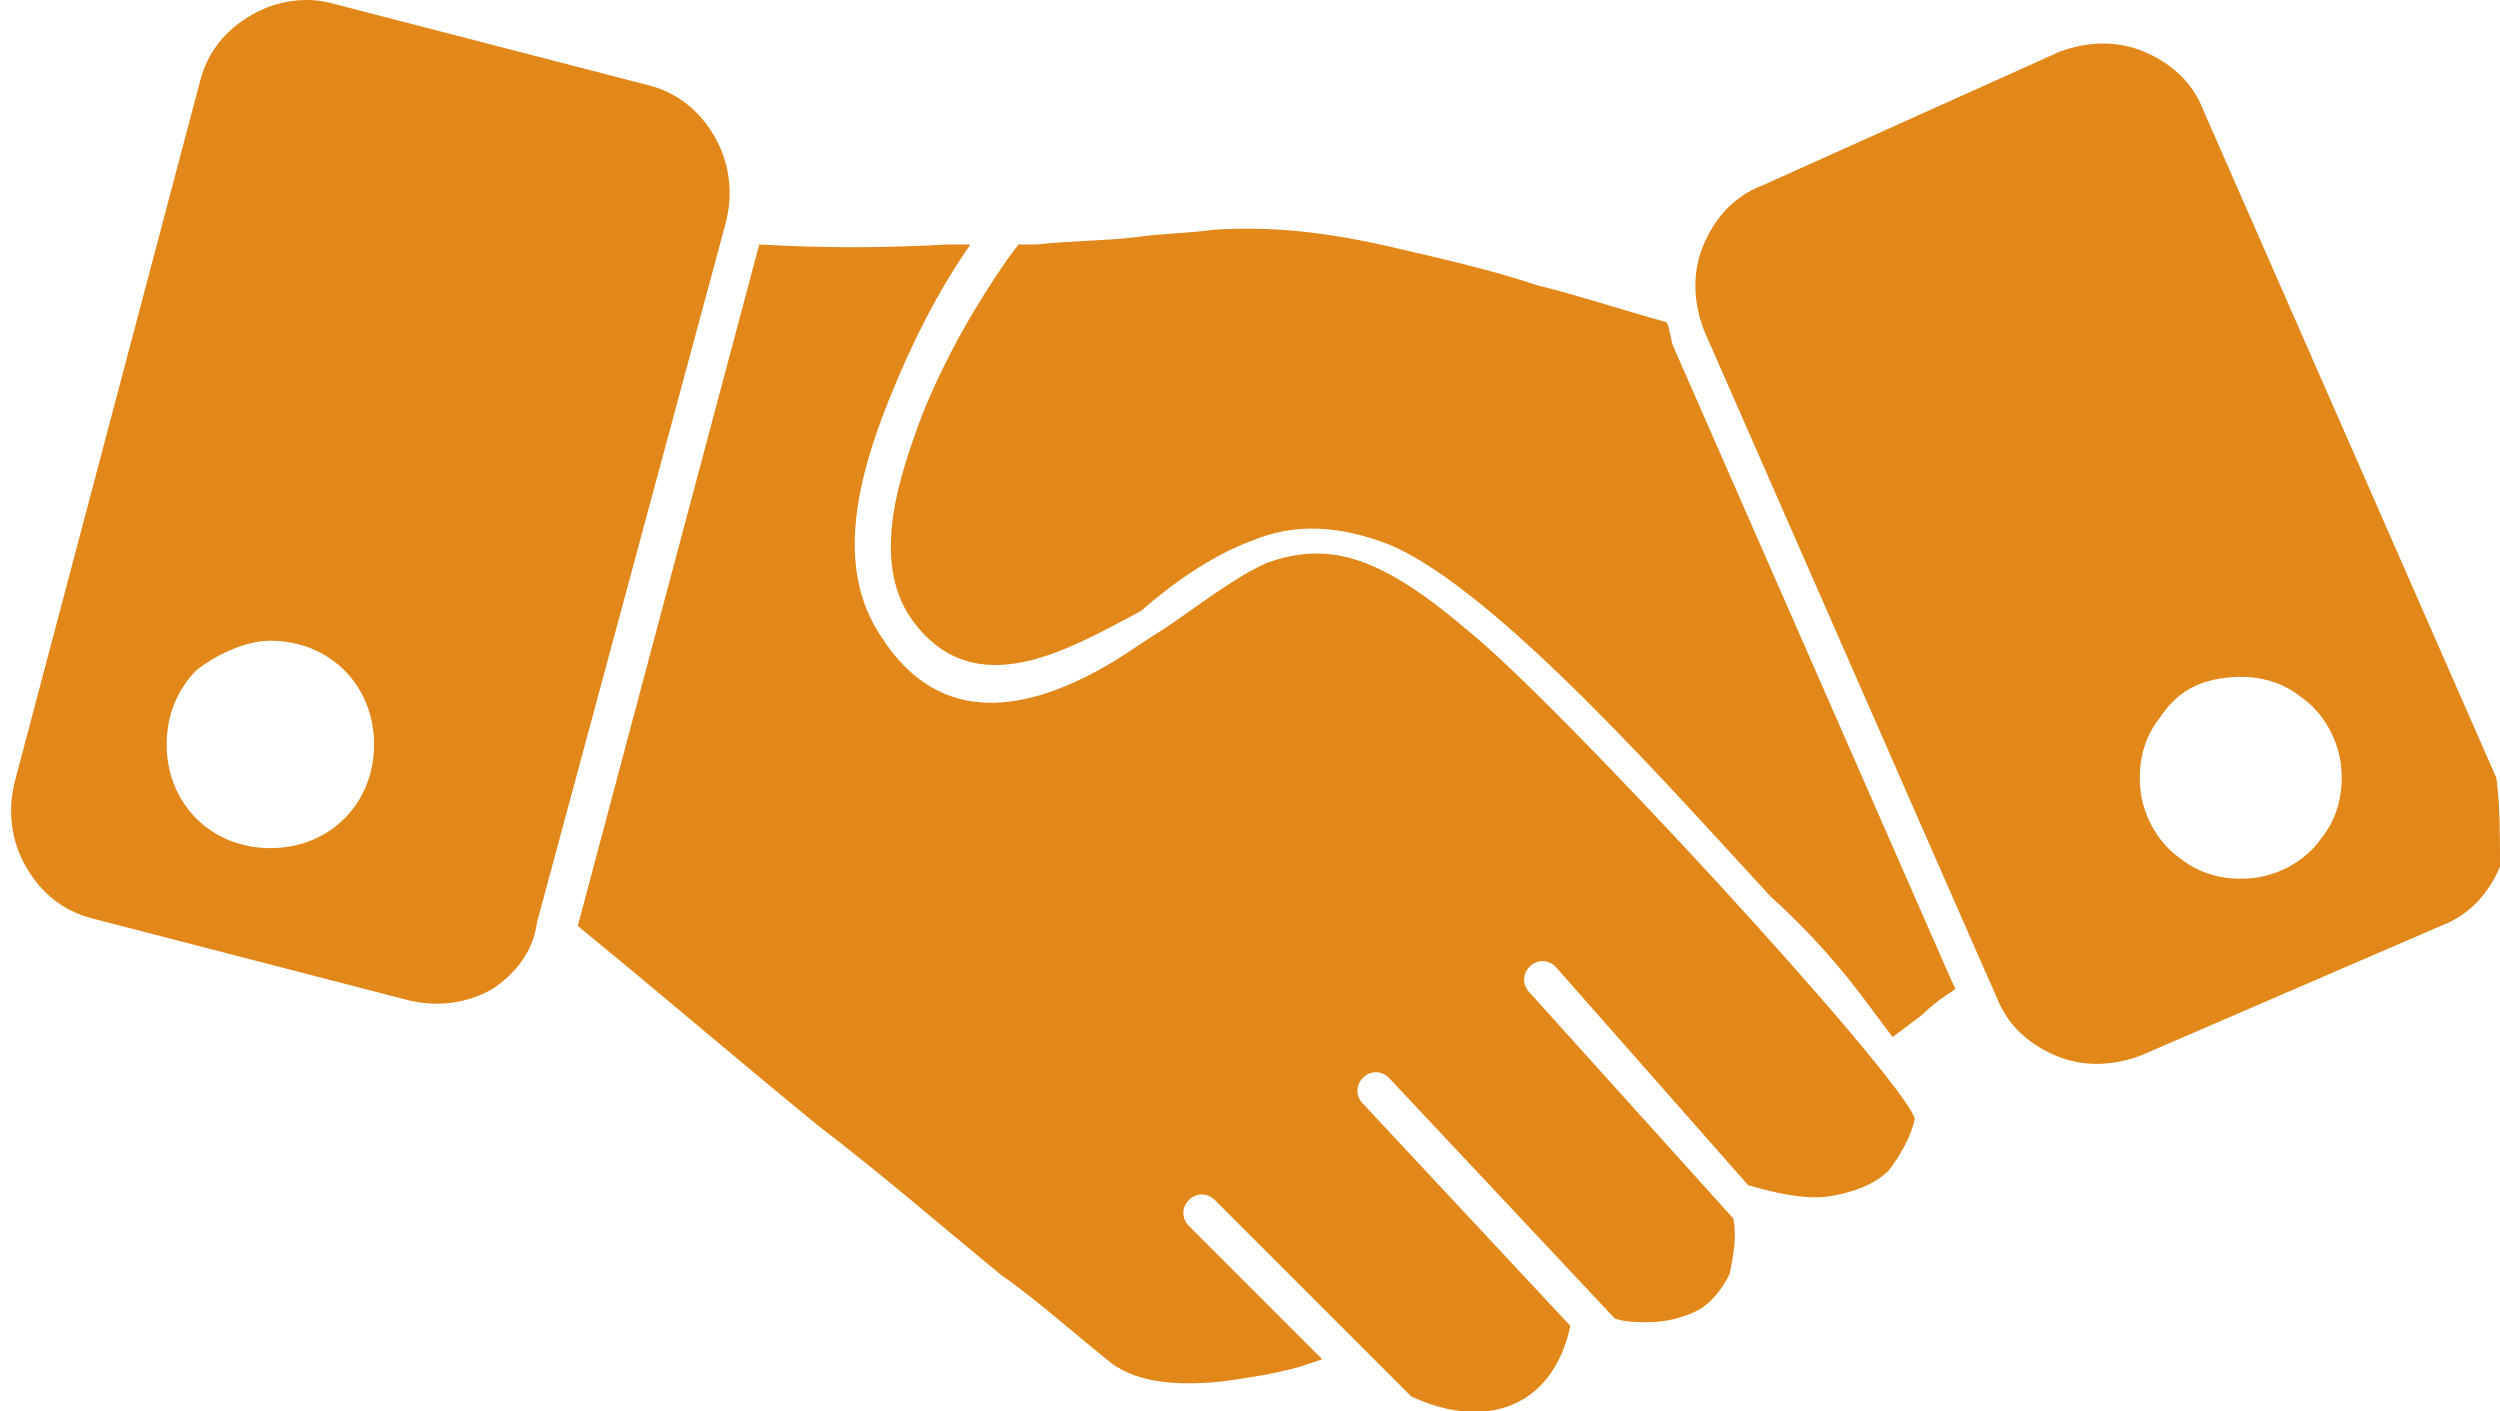 <?xml version="1.0" encoding="UTF-8"?> <svg xmlns="http://www.w3.org/2000/svg" xmlns:xlink="http://www.w3.org/1999/xlink" version="1.1" id="Layer_1" x="0px" y="0px" viewBox="0 0 67.5 38.1" style="enable-background:new 0 0 67.5 38.1;" xml:space="preserve"> <style type="text/css"> .st0{fill-rule:evenodd;clip-rule:evenodd;fill:#E2871A;} </style> <g> <path class="st0" d="M24.6,16.7c-1.1-1.6-0.3-3.9,0.3-5.5c0.6-1.5,1.4-2.9,2.3-4.2l0.3-0.4H28c0.9-0.1,1.9-0.1,2.7-0.2 c0.7-0.1,1.4-0.1,2.1-0.2c1.7-0.1,3.2,0.1,4.9,0.5c1.3,0.3,2.6,0.6,3.8,1c1.2,0.3,2.4,0.7,3.5,1c0.1,0.2,0.1,0.5,0.2,0.7l7.5,17.1 l0.1,0.2c-0.3,0.2-0.6,0.4-0.9,0.7l-0.8,0.6l-0.6-0.8c-0.8-1.1-1.7-2.1-2.7-3c-2.5-2.7-7.4-8.3-10.3-9.5c-1.3-0.5-2.5-0.6-3.7-0.1 c-1.1,0.4-2.2,1.2-3,1.9C28.9,17.5,26.3,19.1,24.6,16.7z"></path> <path class="st0" d="M51.7,30.2c-0.1,0.5-0.4,1-0.7,1.4c-0.4,0.4-1,0.6-1.6,0.7c-0.7,0.1-1.5-0.1-2.2-0.3L42,26.1 c-0.2-0.2-0.5-0.2-0.7,0c-0.2,0.2-0.2,0.5,0,0.7l5.5,6.1c0.1,0.5,0,1-0.1,1.5c-0.2,0.4-0.5,0.8-0.9,1s-0.9,0.3-1.3,0.3 c-0.3,0-0.6,0-0.9-0.1l-6.1-6.5c-0.2-0.2-0.5-0.2-0.7,0c-0.2,0.2-0.2,0.5,0,0.7l5.6,6c-0.5,2.3-2.4,2.8-4.3,1.9l-0.1-0.1L37,36.6 l0,0l-4.2-4.2c-0.2-0.2-0.5-0.2-0.7,0c-0.2,0.2-0.2,0.5,0,0.7l3.6,3.6l-0.6,0.2c-0.7,0.2-1.4,0.3-2.1,0.4c-1,0.1-2.2,0.1-3-0.5 C29,36,28,35.1,27,34.4c-1.7-1.4-3.2-2.7-4.9-4c-2.2-1.8-4.3-3.6-6.5-5.4l4.9-18.4c1.7,0.1,3.3,0.1,5.1,0h0.6 c-0.9,1.3-1.6,2.7-2.2,4.2c-0.8,2-1.5,4.5-0.2,6.4c1.6,2.5,4,2,6.2,0.7c0.5-0.3,0.9-0.6,1.4-0.9c0.9-0.6,1.9-1.4,2.8-1.8 c1.1-0.4,2-0.3,2.9,0.1c0.9,0.4,1.8,1.1,2.5,1.7C42,18.9,51.3,29,51.7,30.2z"></path> <path class="st0" d="M14.5,24.9L19.6,6c0.2-0.8,0.1-1.6-0.3-2.3l0,0c-0.4-0.7-1-1.2-1.8-1.4L9,0.1C8.3-0.1,7.5,0,6.8,0.4l0,0 c-0.7,0.4-1.2,1-1.4,1.8l-5,18.9c-0.2,0.8-0.1,1.6,0.3,2.3l0,0c0.4,0.7,1,1.2,1.8,1.4L11,27c0.8,0.2,1.6,0.1,2.3-0.3l0,0 C13.9,26.3,14.4,25.7,14.5,24.9L14.5,24.9z M7.3,17.3c0.8,0,1.5,0.3,2,0.8c0.5,0.5,0.8,1.2,0.8,2c0,0.8-0.3,1.5-0.8,2 c-0.5,0.5-1.2,0.8-2,0.8s-1.5-0.3-2-0.8c-0.5-0.5-0.8-1.2-0.8-2c0-0.8,0.3-1.5,0.8-2C5.8,17.7,6.6,17.3,7.3,17.3z"></path> <path class="st0" d="M67.4,21L59.5,3c-0.3-0.8-0.9-1.3-1.6-1.6s-1.5-0.3-2.3,0L47.6,5c-0.8,0.3-1.3,0.9-1.6,1.6 c-0.3,0.7-0.3,1.5,0,2.3l0,0l7.5,17.1l0.4,0.9c0.3,0.8,0.9,1.3,1.6,1.6c0.7,0.3,1.5,0.3,2.3,0l8.1-3.5c0.8-0.3,1.3-0.9,1.6-1.6 C67.5,22.5,67.5,21.7,67.4,21L67.4,21z M60.1,18.3c0.8-0.1,1.5,0.1,2,0.5c0.6,0.4,1,1.1,1.1,1.8c0.1,0.8-0.1,1.5-0.5,2 c-0.4,0.6-1.1,1-1.8,1.1c-0.8,0.1-1.5-0.1-2-0.5c-0.6-0.4-1-1.1-1.1-1.8c-0.1-0.8,0.1-1.5,0.5-2C58.7,18.8,59.2,18.4,60.1,18.3z"></path> </g> </svg> 